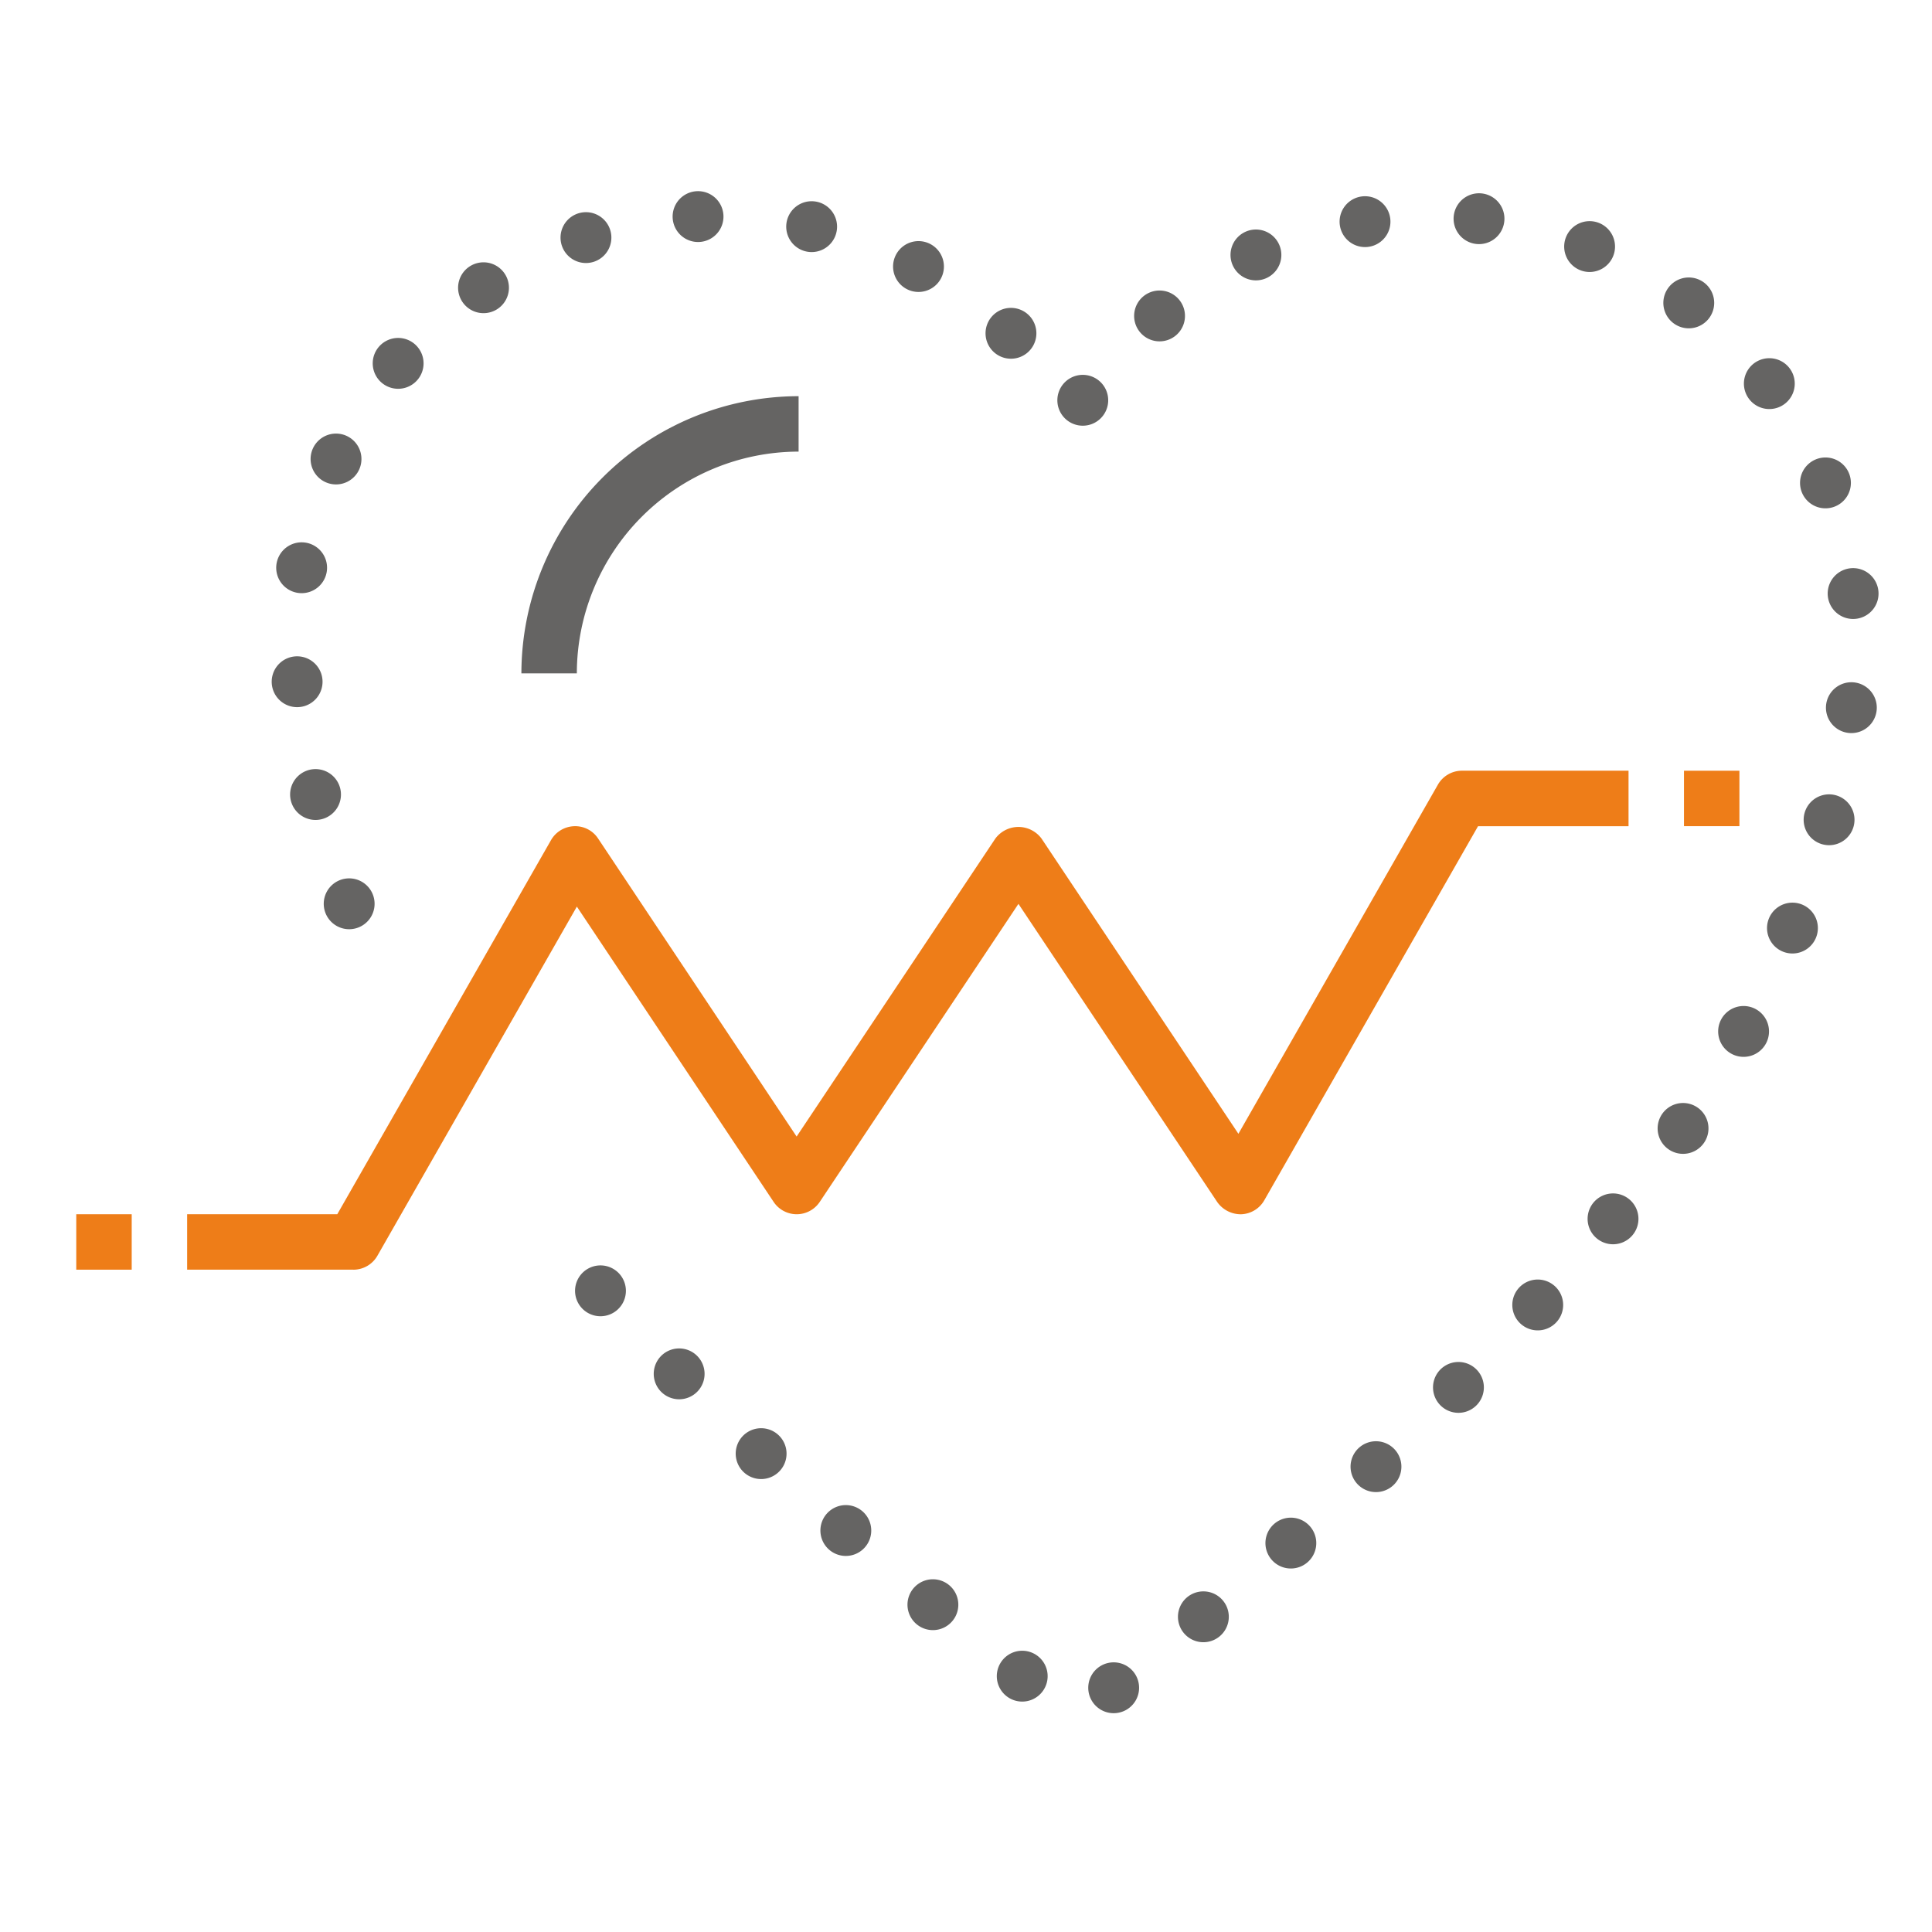 <svg xmlns="http://www.w3.org/2000/svg" width="152" height="152" viewBox="0 0 152 152"><g transform="translate(-254 -1307)"><rect width="152" height="152" transform="translate(254 1307)" fill="none"/><g transform="translate(-133 -93.624)"><g transform="translate(-186 -504)"><g transform="translate(579 1965.261)"><path d="M23.325,77.69H10.249V73.328H22.061L38.874,43.9a2.183,2.183,0,0,1,1.819-1.1,2.151,2.151,0,0,1,1.889.97L58.2,67.216,73.837,43.769a2.263,2.263,0,0,1,3.629,0L92.958,67l15.693-27.467a2.182,2.182,0,0,1,1.894-1.1h13.106V42.8H111.81L94.994,72.23a2.181,2.181,0,0,1-1.819,1.1,2.266,2.266,0,0,1-1.889-.97L75.652,48.91,60.02,72.357a2.181,2.181,0,0,1-3.629,0L40.91,49.125,25.219,76.592a2.18,2.18,0,0,1-1.894,1.1" transform="translate(-1.526 -38.435)" fill="#ee7d18"/><rect width="4.362" height="4.362" transform="translate(0 34.893)" fill="#ee7d18"/><rect width="4.362" height="4.362" transform="translate(126.487)" fill="#ee7d18"/></g><path d="M29.985,37.183H25.623A21.833,21.833,0,0,1,47.432,15.375v4.361A17.467,17.467,0,0,0,29.985,37.183" transform="translate(588.398 1920.419)" fill="#656463"/><path d="M26.5,87.056c17.064,18.851,37.372,33.476,37.372,33.476S93.385,99.286,111.153,75c9.32-12.748,14.1-28.239,14.1-39.157A33.361,33.361,0,0,0,92.2,2.5h-.3A33.575,33.575,0,0,0,63.876,17.845,33.573,33.573,0,0,0,35.844,2.5h-.3A33.361,33.361,0,0,0,2.5,35.844c0,6.967,1.946,15.8,5.779,24.587" transform="translate(593.742 1919.123)" fill="none" stroke="#656463" stroke-linecap="round" stroke-miterlimit="10" stroke-width="4" stroke-dasharray="0 9"/></g></g></g></svg>